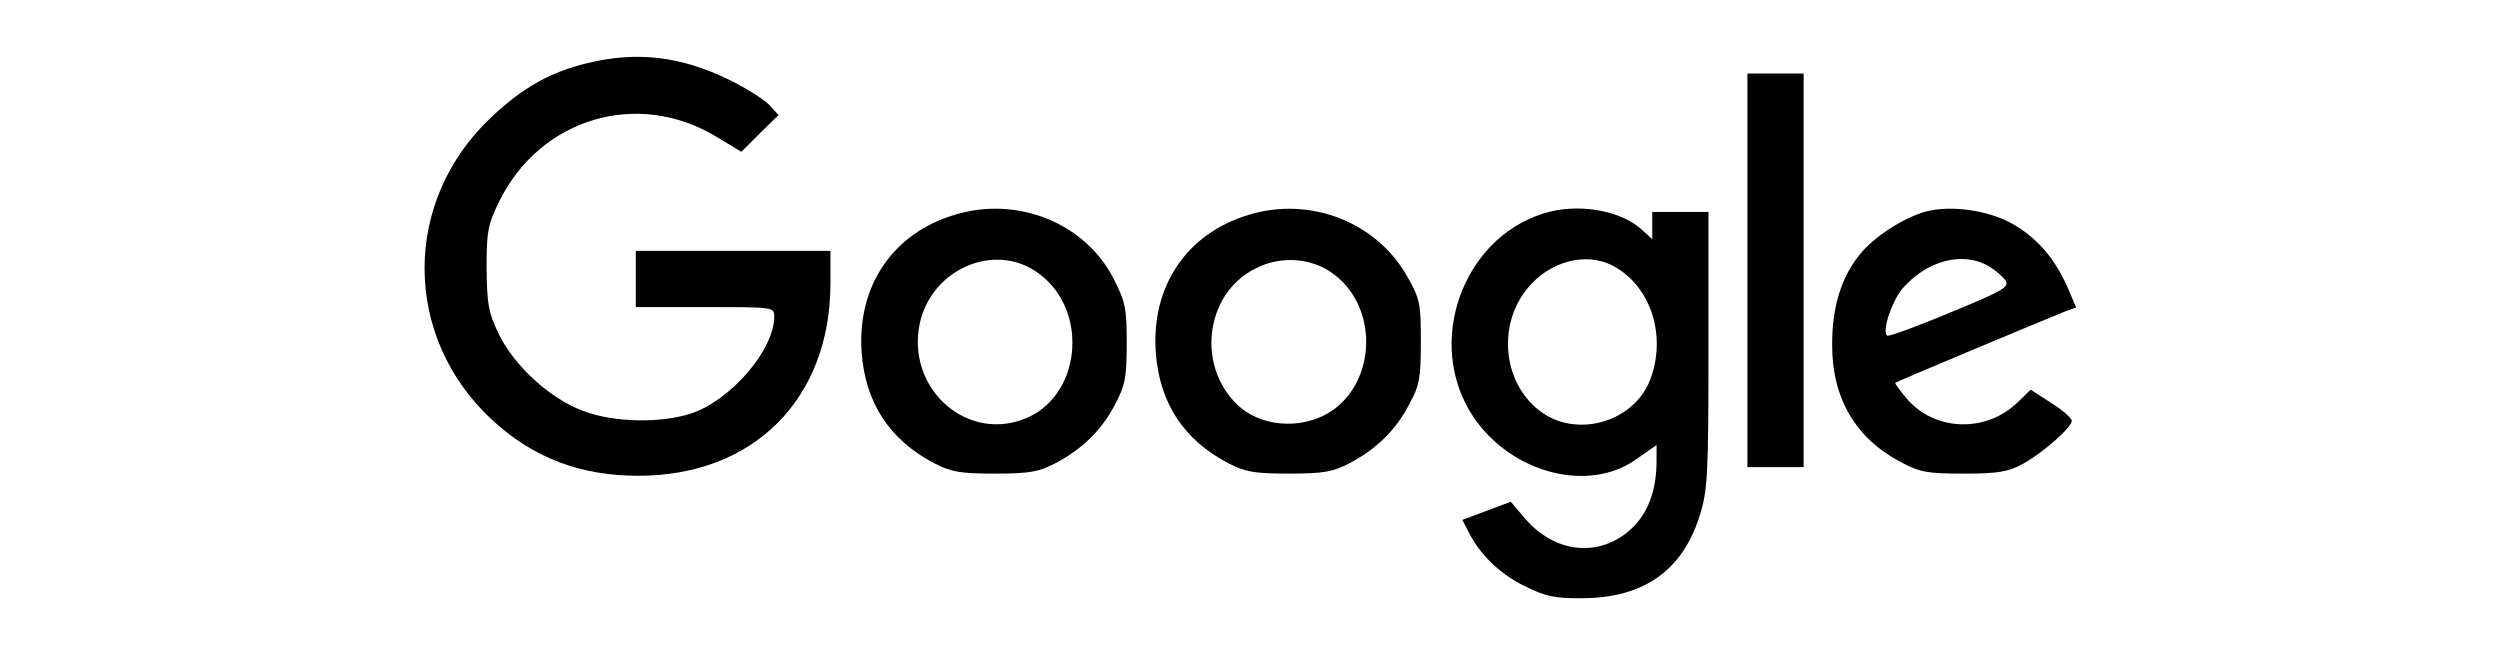 <?xml version="1.0" standalone="no"?>
<!DOCTYPE svg PUBLIC "-//W3C//DTD SVG 20010904//EN"
 "http://www.w3.org/TR/2001/REC-SVG-20010904/DTD/svg10.dtd">
<svg version="1.0" xmlns="http://www.w3.org/2000/svg"
 width="578pt" height="152pt" viewBox="0 0 578 152"
 preserveAspectRatio="xMidYMid meet">

<g transform="translate(0,152) scale(0.1,-0.1)"
fill="#000000" stroke="none">
<path d="M1358 1374 c-84 -20 -149 -56 -221 -124 -208 -194 -207 -510 2 -702
95 -87 203 -128 337 -128 266 0 443 177 444 443 l0 77 -225 0 -225 0 0 -65 0
-65 160 0 c159 0 160 0 160 -22 0 -77 -100 -193 -192 -224 -71 -23 -179 -21
-250 6 -76 28 -159 104 -195 178 -24 50 -27 69 -28 152 0 85 3 101 29 154 95
193 320 260 502 150 l58 -35 43 43 43 42 -22 24 c-13 13 -54 39 -93 58 -111
54 -213 66 -327 38z"/>
<path d="M4040 895 l0 -455 65 0 65 0 0 455 0 455 -65 0 -65 0 0 -455z"/>
<path d="M2206 1023 c-142 -43 -224 -164 -214 -316 8 -117 64 -204 168 -258
38 -20 60 -24 140 -24 80 0 102 4 140 24 61 32 107 76 138 136 23 43 27 62 27
141 0 81 -3 96 -30 149 -66 130 -224 193 -369 148z m198 -137 c116 -88 94
-286 -37 -335 -130 -50 -263 64 -243 207 19 137 176 208 280 128z"/>
<path d="M2886 1023 c-142 -43 -224 -164 -214 -316 8 -117 64 -204 168 -258
38 -20 60 -24 140 -24 80 0 102 4 140 24 61 32 107 76 138 136 24 44 27 61 27
145 0 88 -2 99 -31 150 -71 127 -226 187 -368 143z m199 -138 c98 -74 98 -236
1 -310 -62 -47 -159 -46 -217 2 -104 88 -86 262 33 322 60 31 133 25 183 -14z"/>
<path d="M3585 1031 c-192 -47 -289 -284 -189 -458 82 -142 272 -198 388 -114
l46 32 0 -36 c0 -69 -20 -123 -60 -159 -73 -66 -175 -55 -244 25 l-33 39 -56
-21 -56 -21 15 -29 c26 -52 74 -98 131 -125 47 -23 68 -28 134 -27 140 1 230
65 269 192 18 57 20 93 20 382 l0 319 -65 0 -65 0 0 -32 0 -31 -23 21 c-46 43
-136 61 -212 43z m143 -125 c89 -46 127 -164 86 -267 -38 -93 -163 -131 -247
-74 -91 62 -108 201 -35 289 51 62 134 84 196 52z"/>
<path d="M4453 1031 c-49 -13 -119 -57 -152 -98 -44 -53 -66 -124 -65 -213 0
-121 55 -214 158 -268 45 -24 62 -27 146 -27 79 0 102 4 136 22 46 25 114 85
114 100 0 6 -21 25 -47 41 l-48 31 -30 -29 c-74 -72 -194 -67 -258 10 -15 18
-27 34 -25 35 3 3 338 143 395 166 l23 8 -20 47 c-30 68 -72 116 -130 148 -55
30 -139 42 -197 27z m146 -127 c15 -9 32 -24 38 -33 9 -15 -8 -24 -129 -74
-77 -32 -142 -56 -145 -53 -12 11 10 77 34 107 57 67 141 89 202 53z"/>
</g>
</svg>
